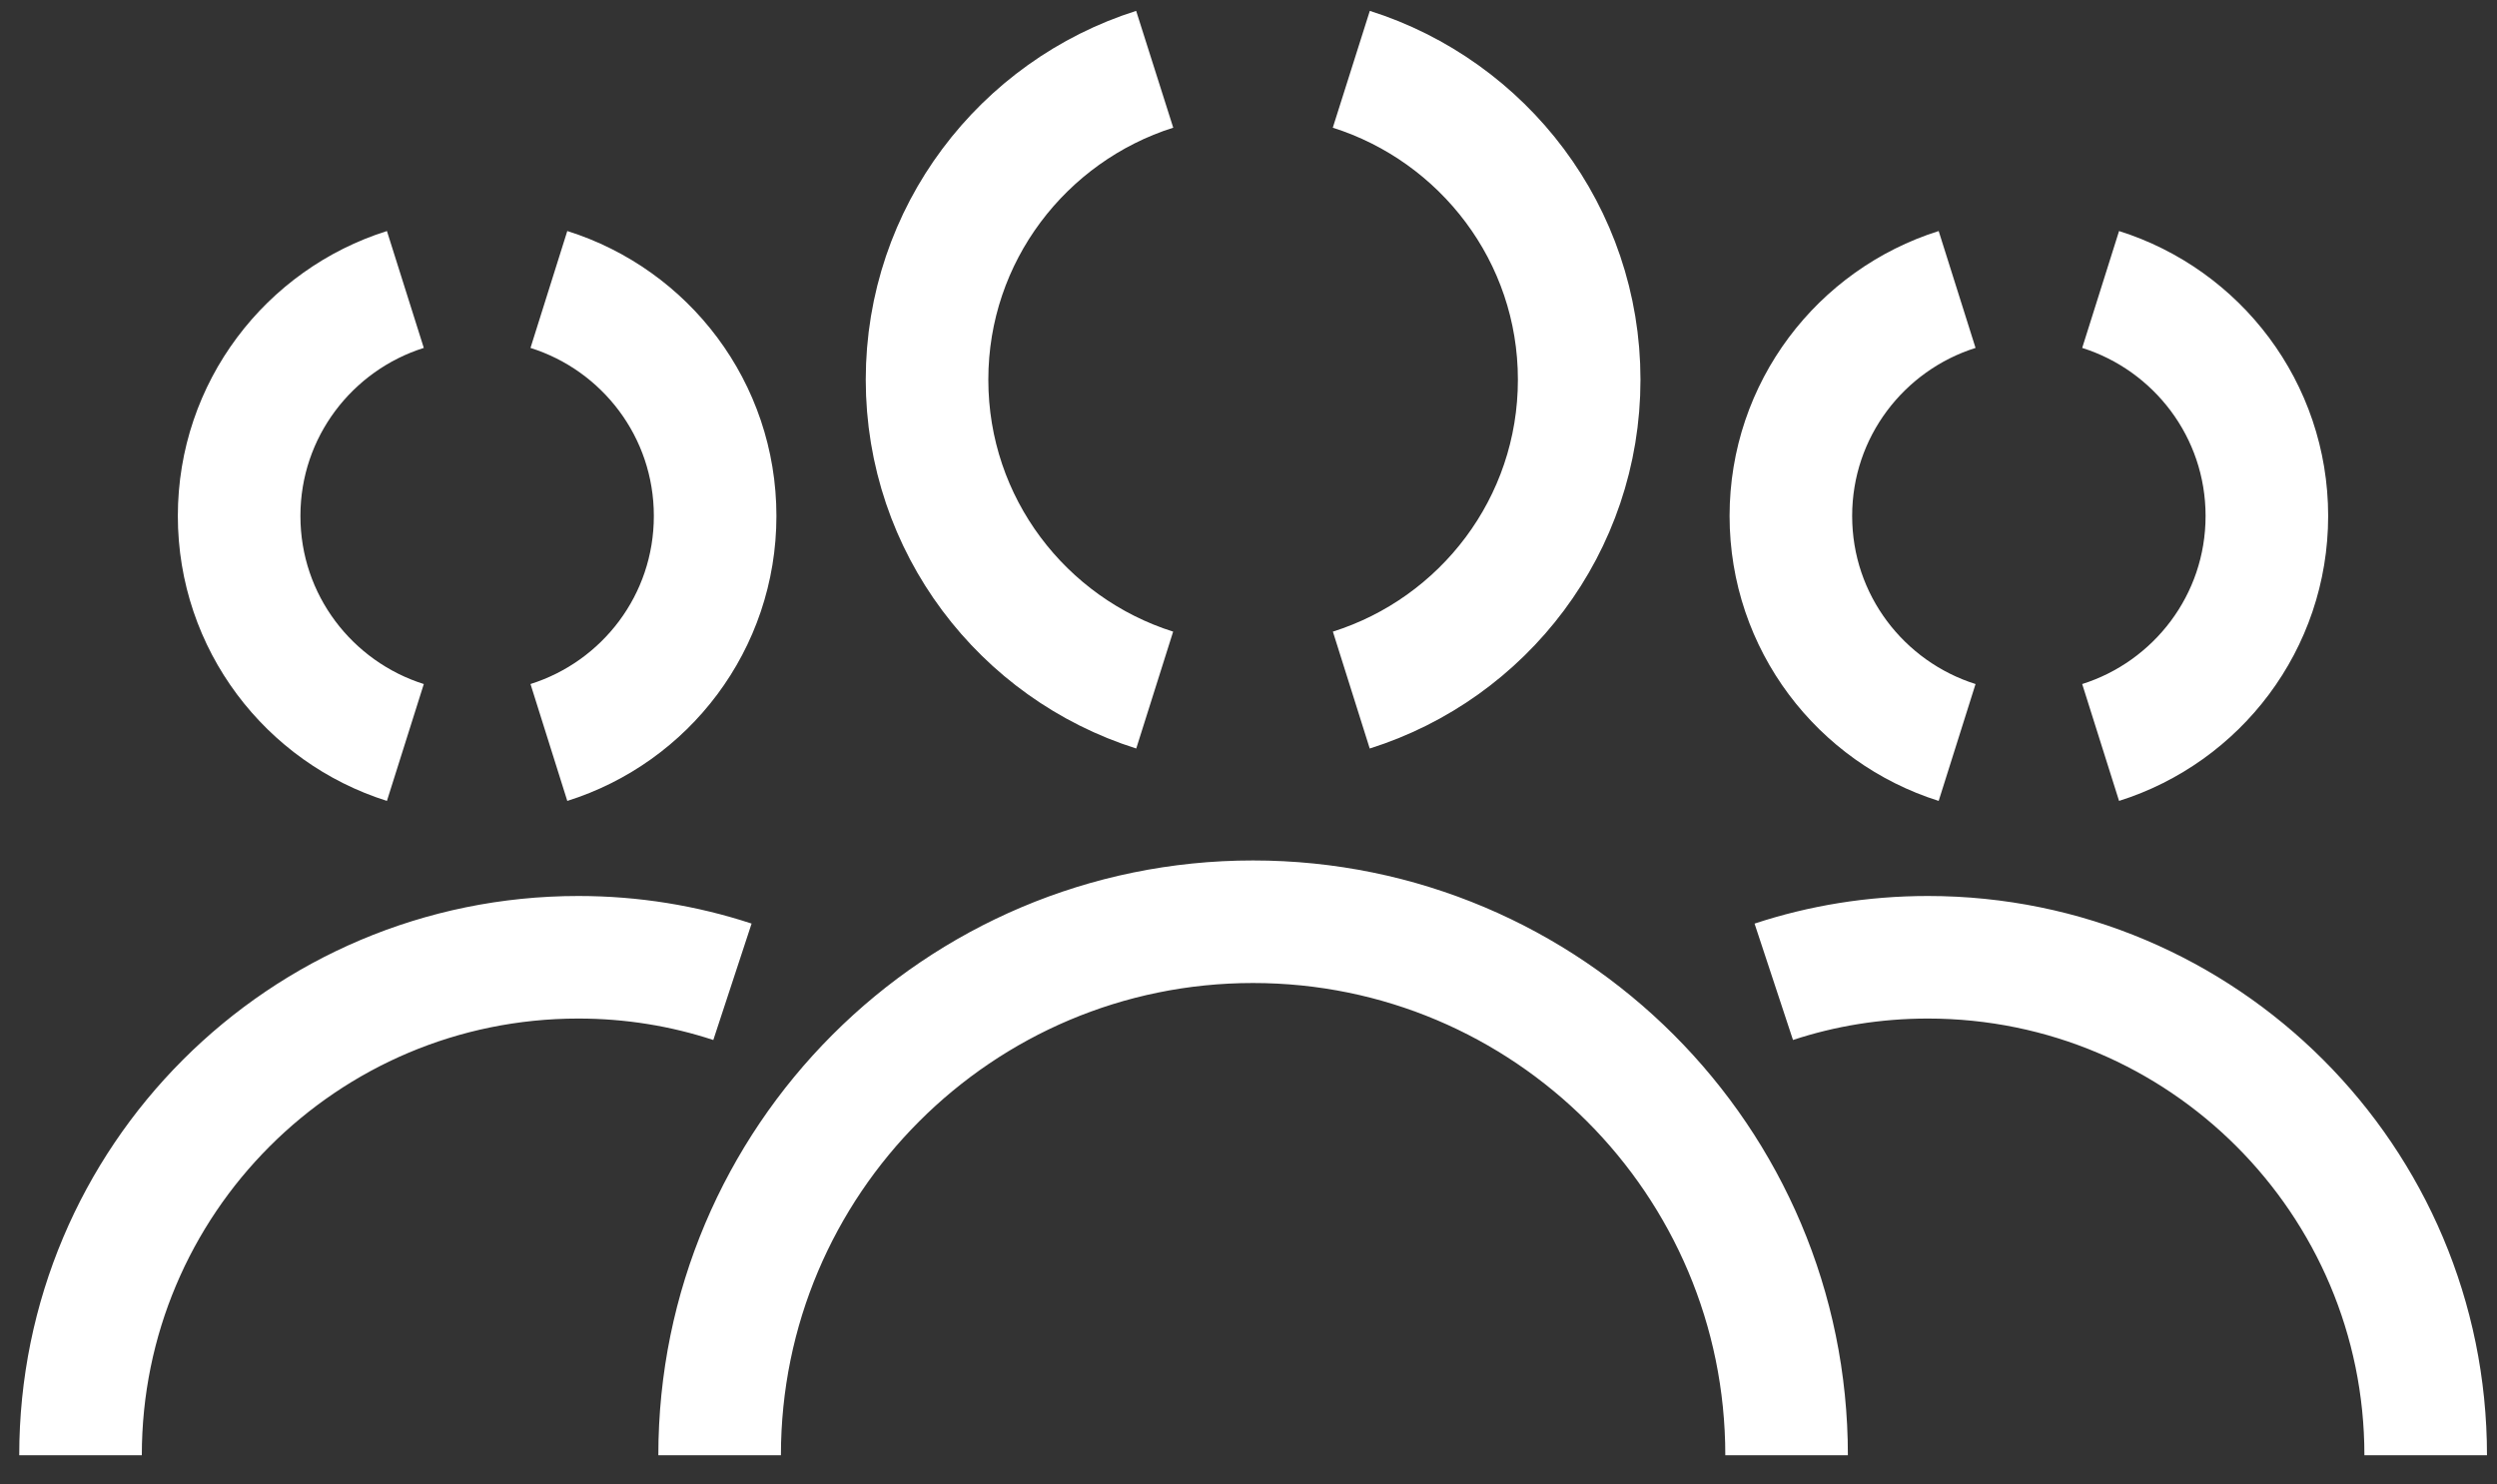 <svg xmlns="http://www.w3.org/2000/svg" width="111" height="66" viewBox="0 0 111 66">
  <rect x="0" y="0" width="111" height="66" fill="#333333" stroke="none"/>
  <path fill="none" stroke="#FFF" stroke-width="5.449" d="M75.27 40.57C77.42 39.86 79.73 39.48 82.12 39.48 94.34 39.48 104.25 49.39 104.25 61.62M28.98 40.57C26.82 39.86 24.52 39.48 22.13 39.48 9.9 39.48 0 49.39 0 61.62M28.41 61.62C28.41 48.52 39.03 37.9 52.12 37.9 65.22 37.9 75.84 48.52 75.84 61.62M56.49 27.6C62.36 25.75 66.62 20.28 66.62 13.8 66.62 7.33 62.36 1.86 56.49 0M47.75 27.6C41.89 25.75 37.63 20.28 37.63 13.8 37.63 7.33 41.89 1.86 47.75 0M89.8 29.93C94.08 28.58 97.19 24.59 97.19 19.86 97.19 15.13 94.08 11.14 89.8 9.79M83.42 29.93C79.14 28.58 76.03 24.59 76.03 19.86 76.03 15.13 79.14 11.14 83.42 9.79M20.82 29.93C25.11 28.58 28.21 24.59 28.21 19.86 28.21 15.13 25.11 11.14 20.82 9.79M14.44 29.93C10.16 28.58 7.05 24.59 7.05 19.86 7.05 15.13 10.16 11.14 14.44 9.79" transform="translate(3.58 3.08)"/>
</svg>

